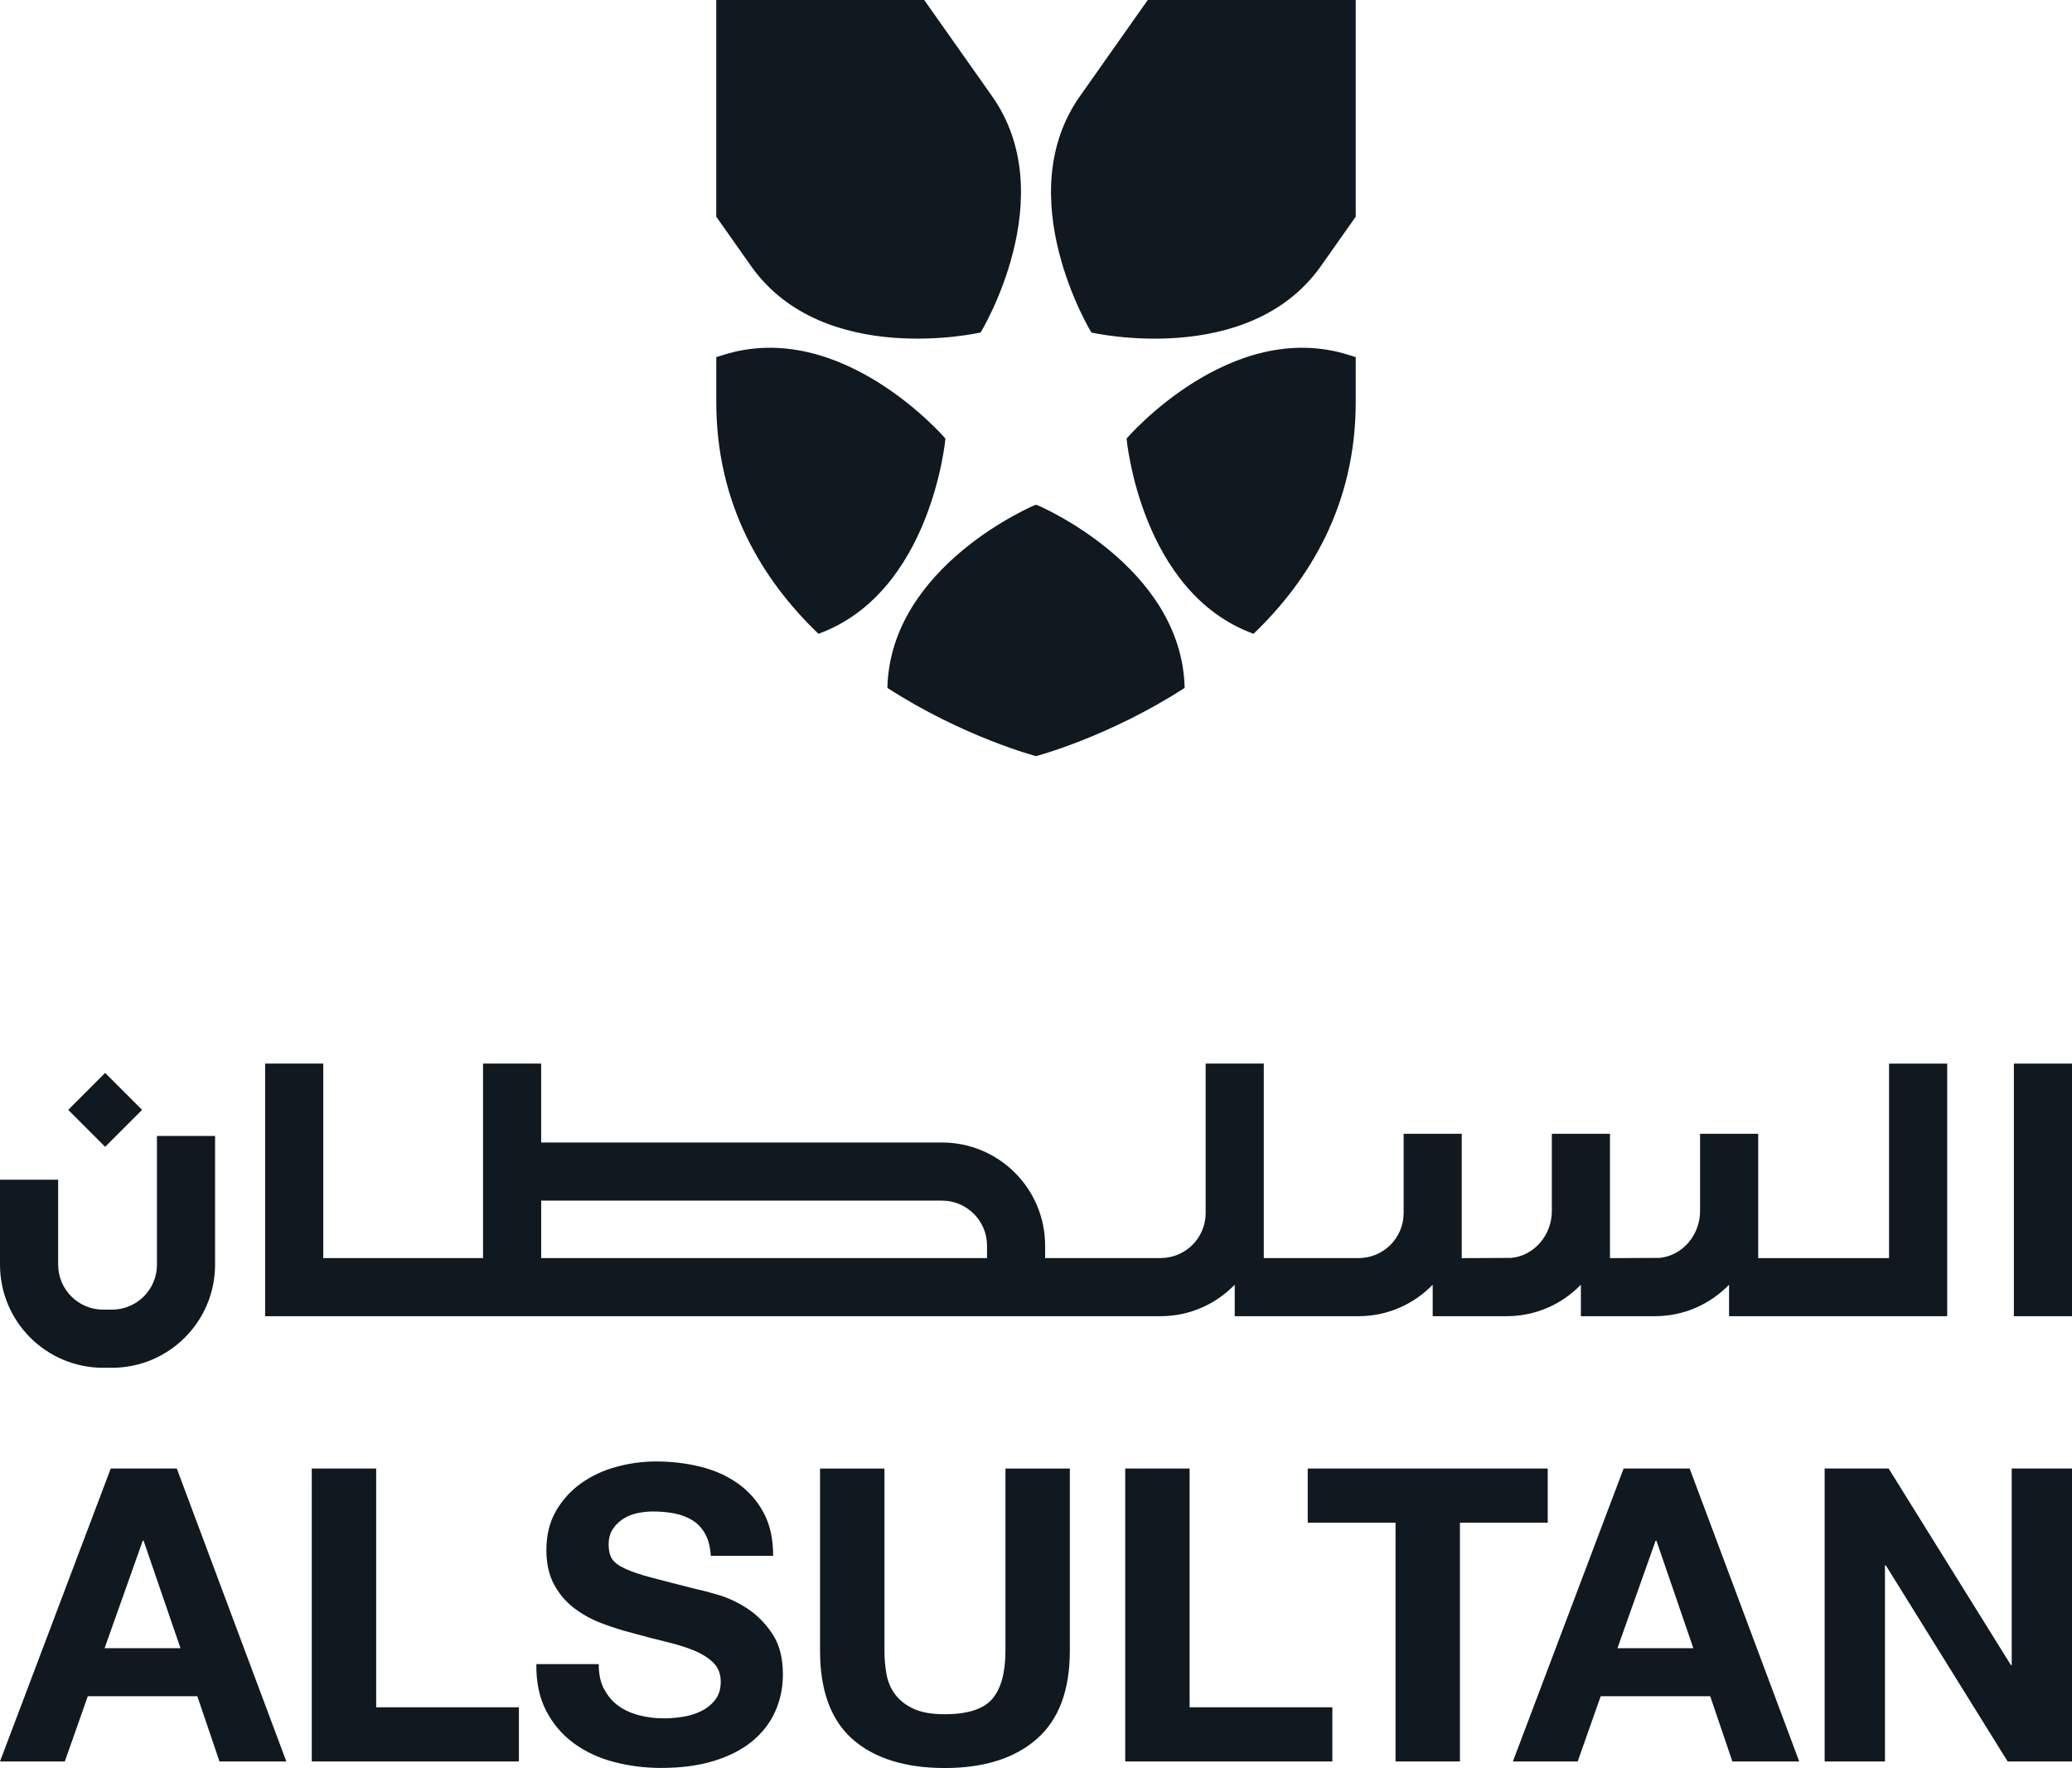 <svg xmlns="http://www.w3.org/2000/svg" id="Layer_1" data-name="Layer 1" viewBox="0 0 548.95 468.37"><defs><style>      .cls-1 {        fill: #101820;        stroke-width: 0px;      }    </style></defs><g><path class="cls-1" d="M191.49,94.07l-1.72.53v11.92c0,27.01,12.05,46.98,27.07,61.38,29.99-10.94,33.64-51.72,33.64-51.72,0,0-27.55-32.16-58.99-22.11Z"></path><path class="cls-1" d="M259.8,88.09s22.08-36.14,2.8-62.94L244.86,0h-55.1v57.4l9.42,13.36c19.28,26.8,60.61,17.32,60.61,17.32Z"></path><path class="cls-1" d="M274.63,133.73s-.06.03-.15.07c-.09-.04-.15-.07-.15-.07,0,0-38.46,16.01-39.23,48.5,20.14,13.02,39.38,18.08,39.38,18.08,0,0,19.24-5.06,39.38-18.08-.77-32.48-39.23-48.5-39.23-48.5Z"></path><path class="cls-1" d="M298.47,116.18s3.65,40.79,33.64,51.72c15.01-14.41,27.07-34.38,27.07-61.38v-11.92l-1.72-.53c-31.44-10.05-58.99,22.11-58.99,22.11Z"></path><path class="cls-1" d="M304.08,0l-17.73,25.15c-19.28,26.8,2.8,62.94,2.8,62.94,0,0,41.33,9.47,60.61-17.32l9.42-13.36V0h-55.1Z"></path></g><g><path class="cls-1" d="M46.84,389.03l29.02,77.6h-17.71l-5.87-17.28h-29.02l-6.09,17.28H0l29.34-77.6h17.5ZM47.82,436.63l-9.78-28.48h-.22l-10.11,28.48h20.11Z"></path><path class="cls-1" d="M99.66,389.03v63.25h37.82v14.35h-54.88v-77.6h17.06Z"></path><path class="cls-1" d="M160.09,447.5c.94,1.81,2.19,3.28,3.75,4.4,1.56,1.12,3.39,1.96,5.49,2.5,2.1.54,4.27.81,6.52.81,1.52,0,3.15-.12,4.89-.38,1.74-.25,3.37-.74,4.89-1.47,1.52-.73,2.79-1.72,3.8-2.99,1.01-1.26,1.52-2.88,1.52-4.84,0-2.1-.67-3.8-2.01-5.11-1.34-1.3-3.1-2.39-5.27-3.26-2.17-.87-4.64-1.63-7.39-2.28-2.75-.65-5.54-1.38-8.37-2.18-2.9-.72-5.72-1.61-8.48-2.66-2.76-1.05-5.22-2.41-7.39-4.08-2.18-1.67-3.93-3.75-5.27-6.25-1.34-2.5-2.01-5.52-2.01-9.07,0-3.98.85-7.44,2.55-10.38,1.7-2.93,3.93-5.38,6.68-7.34,2.75-1.96,5.87-3.41,9.35-4.35,3.48-.94,6.96-1.41,10.43-1.41,4.06,0,7.95.45,11.68,1.36,3.73.91,7.05,2.37,9.94,4.4,2.9,2.03,5.2,4.62,6.9,7.77,1.7,3.15,2.55,6.97,2.55,11.46h-16.52c-.14-2.32-.63-4.24-1.47-5.76-.83-1.52-1.94-2.72-3.31-3.59-1.38-.87-2.95-1.48-4.73-1.85-1.77-.36-3.71-.54-5.82-.54-1.38,0-2.75.15-4.13.44-1.38.29-2.63.8-3.75,1.52-1.13.73-2.05,1.63-2.77,2.72-.73,1.09-1.09,2.46-1.09,4.13,0,1.52.29,2.76.87,3.7.58.94,1.72,1.81,3.42,2.61,1.7.8,4.06,1.6,7.06,2.39,3.01.8,6.94,1.81,11.79,3.04,1.45.29,3.46.82,6.03,1.58,2.57.76,5.12,1.97,7.66,3.64,2.54,1.67,4.73,3.9,6.57,6.68,1.85,2.79,2.77,6.36,2.77,10.71,0,3.55-.69,6.85-2.07,9.89-1.38,3.04-3.42,5.67-6.14,7.88-2.71,2.21-6.09,3.93-10.11,5.16-4.02,1.23-8.68,1.85-13.96,1.85-4.28,0-8.42-.53-12.44-1.57-4.02-1.05-7.57-2.7-10.65-4.95-3.08-2.25-5.53-5.11-7.34-8.59-1.81-3.48-2.68-7.61-2.61-12.39h16.52c0,2.61.47,4.82,1.41,6.63Z"></path><path class="cls-1" d="M274.64,460.71c-5.87,5.11-13.99,7.66-24.34,7.66s-18.64-2.53-24.4-7.61c-5.76-5.07-8.64-12.9-8.64-23.48v-48.25h17.06v48.25c0,2.1.18,4.17.54,6.19.36,2.03,1.12,3.82,2.28,5.38,1.16,1.56,2.77,2.83,4.84,3.8,2.07.98,4.84,1.47,8.31,1.47,6.09,0,10.29-1.36,12.61-4.07,2.32-2.72,3.48-6.97,3.48-12.77v-48.25h17.06v48.25c0,10.51-2.93,18.31-8.8,23.42Z"></path><path class="cls-1" d="M315.17,389.03v63.25h37.82v14.35h-54.88v-77.6h17.06Z"></path><path class="cls-1" d="M346.47,403.38v-14.35h63.58v14.35h-23.26v63.25h-17.06v-63.25h-23.26Z"></path><path class="cls-1" d="M447.66,389.03l29.02,77.6h-17.71l-5.87-17.28h-29.02l-6.09,17.28h-17.17l29.34-77.6h17.5ZM448.63,436.63l-9.78-28.48h-.22l-10.11,28.48h20.11Z"></path><path class="cls-1" d="M500.37,389.03l32.39,52.06h.22v-52.06h15.98v77.6h-17.06l-32.28-51.95h-.22v51.95h-15.98v-77.6h16.95Z"></path></g><g><rect class="cls-1" x="533.55" y="281.76" width="15.4" height="66.92"></rect><path class="cls-1" d="M515.88,348.68v-66.92h-15.4v51.53h-34.67v-32.94h-15.4v20.49c0,6.23-4.56,11.8-10.76,12.39l-13.11.06v-32.94h-15.4v20.49c0,6.23-4.56,11.8-10.76,12.39l-13.11.06v-32.94h-15.4v21c0,6.59-5.34,11.93-11.93,11.93h-25.12v-51.53h-15.4v39.59c0,6.59-5.34,11.93-11.93,11.93h-30.6v-3.28c0-15.1-12.24-27.33-27.33-27.33h-106.19v-20.91h-15.4v51.53h-42.33v-51.53h-15.4v66.92h237.25c7.71,0,14.66-3.21,19.63-8.34v8.34h32.82c7.71,0,14.66-3.21,19.63-8.34v8.34h19.63c7.71,0,14.66-3.21,19.63-8.34v8.34h19.63c7.71,0,14.66-3.21,19.63-8.34v8.34h57.76ZM261.5,333.28h-118.12v-15.22h106.19c6.59,0,11.93,5.34,11.93,11.93v3.28Z"></path><path class="cls-1" d="M41.59,335.01c0,6.59-5.34,11.93-11.93,11.93h-2.32c-6.59,0-11.93-5.34-11.93-11.93v-22.49H0v22.49c0,15.1,12.24,27.33,27.33,27.33h2.32c15.1,0,27.33-12.24,27.33-27.33v-34.08h-15.4v34.08Z"></path><rect class="cls-1" x="20.94" y="287.09" width="13.84" height="13.84" transform="translate(-199.74 105.82) rotate(-45)"></rect></g></svg>
